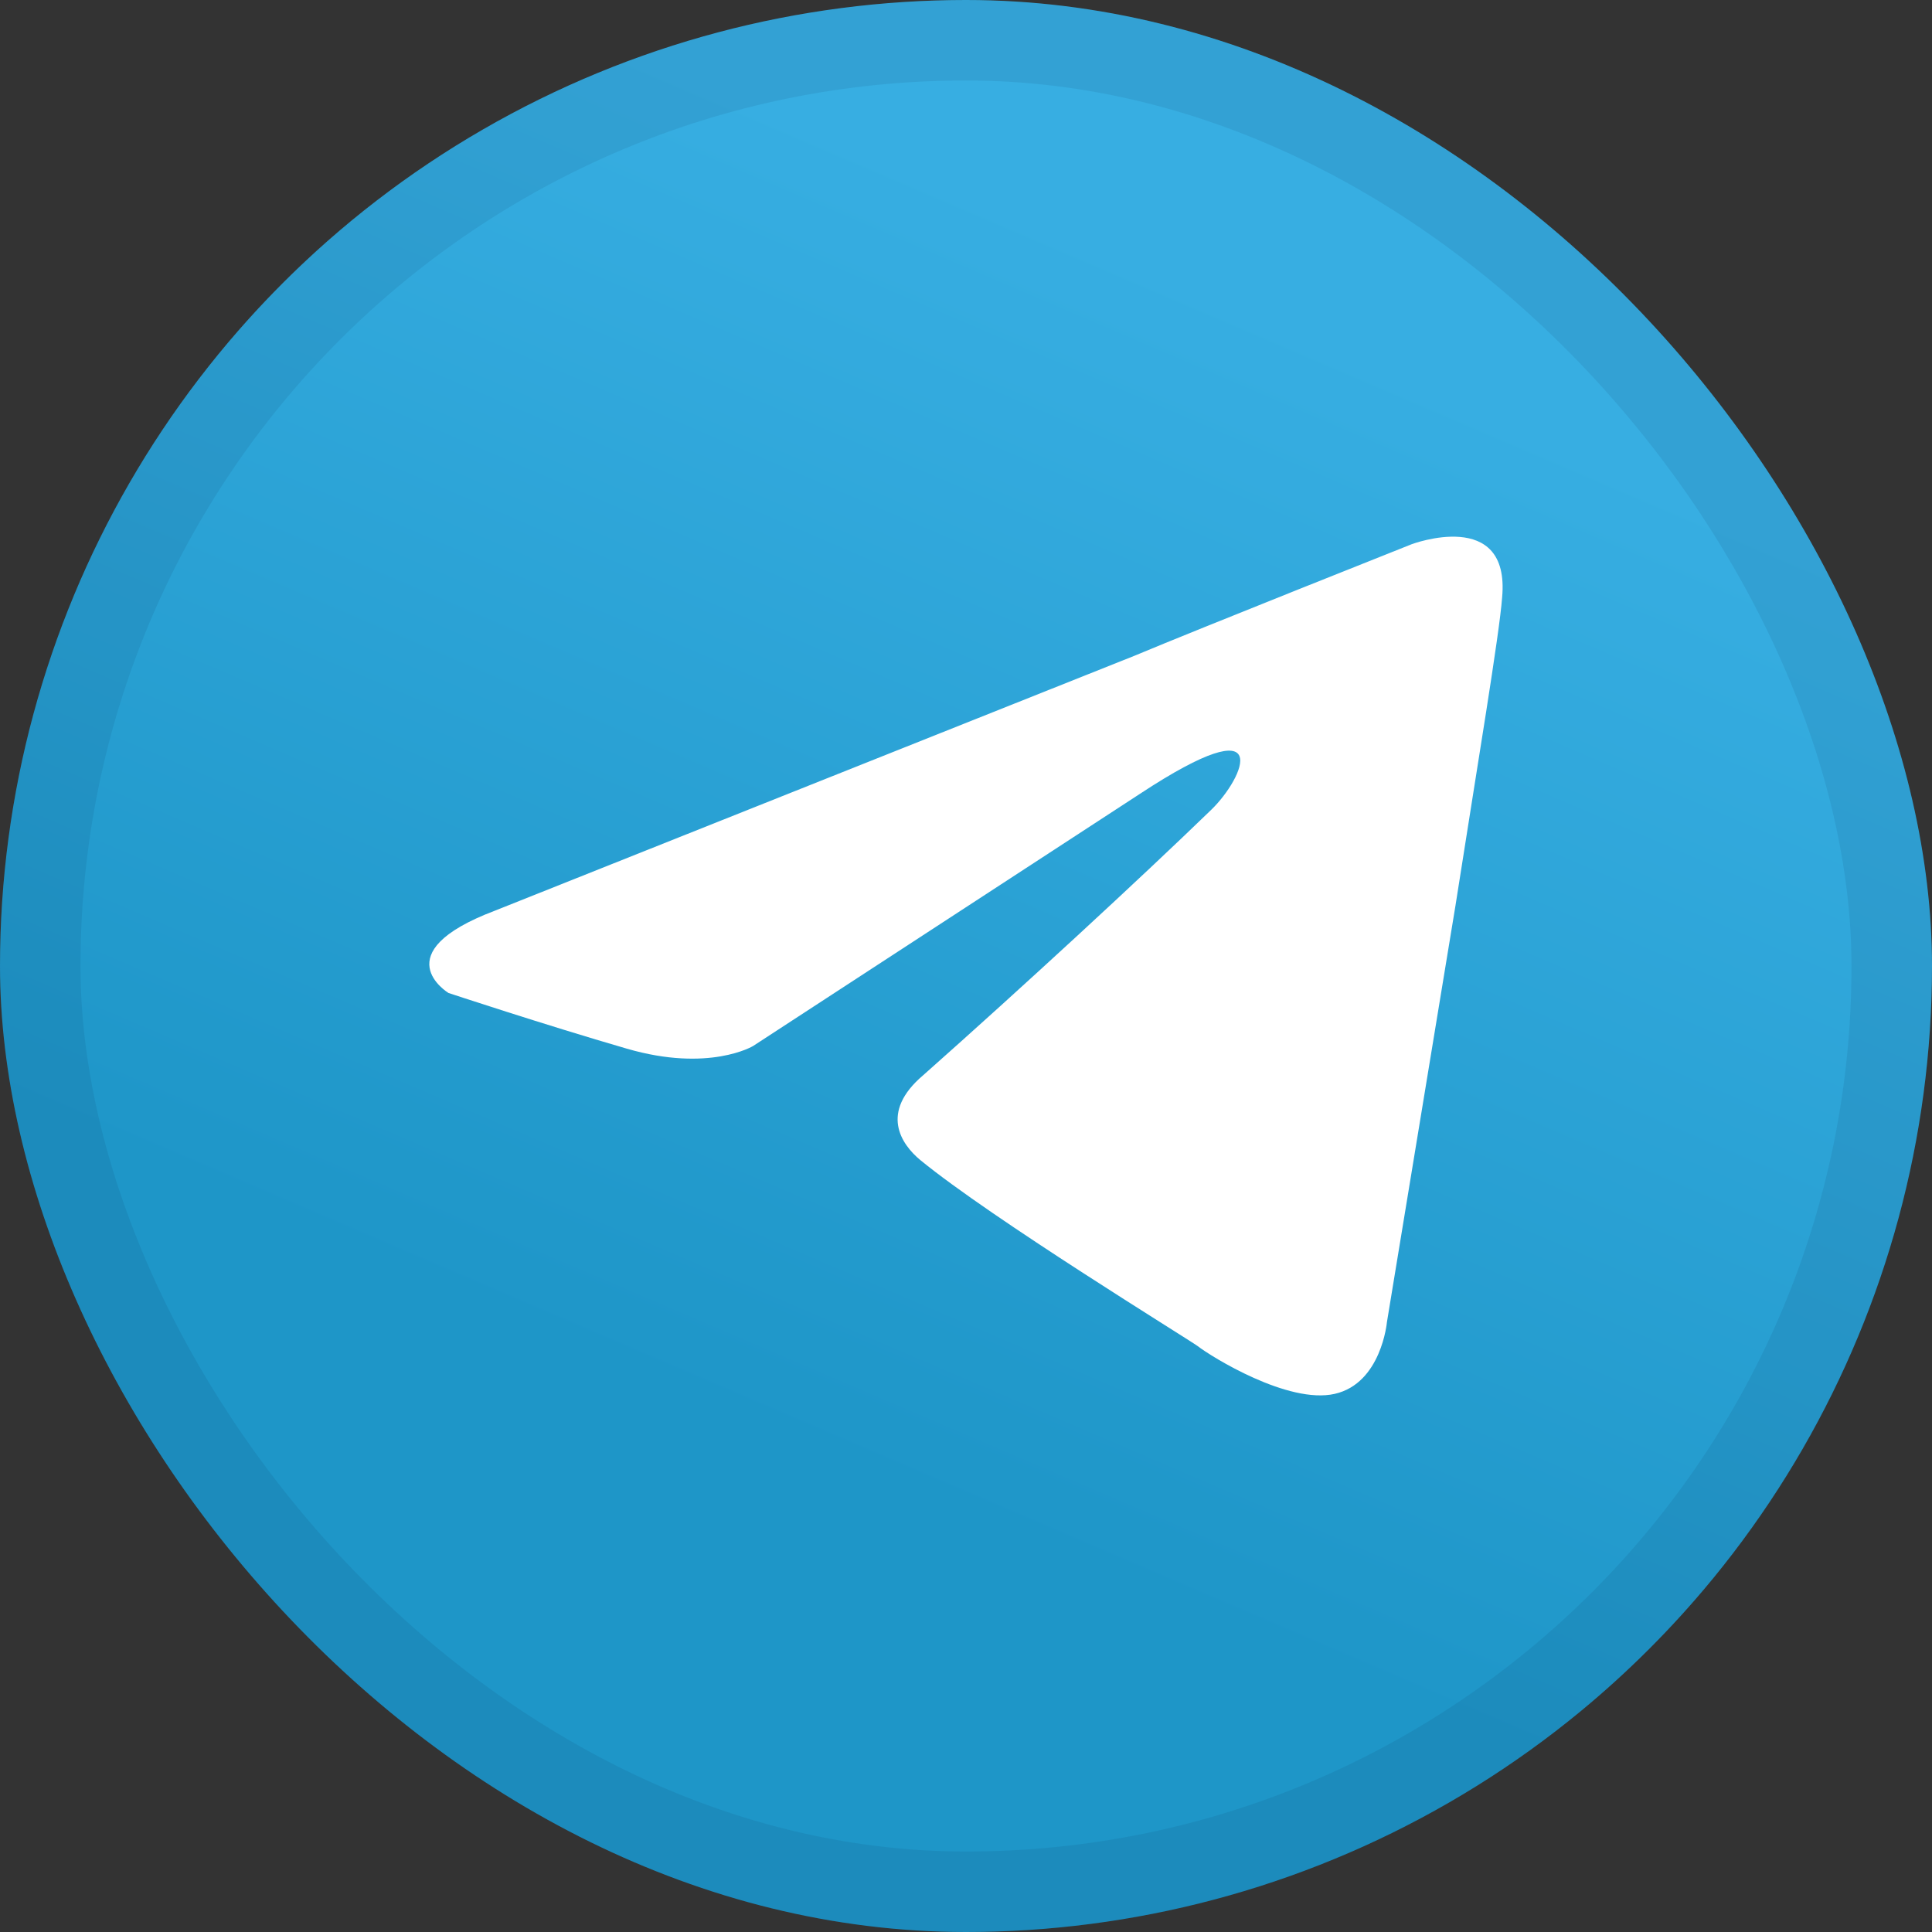 <svg width="24" height="24" viewBox="0 0 24 24" fill="none" xmlns="http://www.w3.org/2000/svg">
<rect x="0" y="0" width="24" height="24" fill="#333333" stroke="none"/>
<g clip-path="url(#clip0_2277_9413)">
<circle cx="12" cy="12" r="12" fill="url(#paint0_linear_2277_9413)"/>
<rect x="0.5" y="0.5" width="23" height="23" rx="11.5" stroke="#01153C" stroke-opacity="0.08"/>
<path d="M6.15 11.312L14.093 8.146C14.877 7.817 17.535 6.761 17.535 6.761C17.535 6.761 18.762 6.299 18.66 7.421C18.626 7.882 18.354 9.498 18.081 11.246L17.229 16.424C17.229 16.424 17.16 17.183 16.581 17.315C16.002 17.447 15.047 16.853 14.877 16.721C14.74 16.622 12.32 15.138 11.434 14.412C11.195 14.215 10.923 13.819 11.468 13.357C12.695 12.269 14.161 10.917 15.047 10.059C15.456 9.663 15.865 8.74 14.161 9.861L9.355 12.994C9.355 12.994 8.809 13.324 7.787 13.027C6.764 12.73 5.571 12.335 5.571 12.335C5.571 12.335 4.753 11.84 6.15 11.312Z" fill="white"/>
</g>
<defs>
<linearGradient id="paint0_linear_2277_9413" x1="16.001" y1="4.001" x2="10.001" y2="18" gradientUnits="userSpaceOnUse">
<stop stop-color="#37AEE2"/>
<stop offset="1" stop-color="#1E96C8"/>
</linearGradient>
<clipPath id="clip0_2277_9413">
<rect width="24" height="24" rx="12" fill="white"/>
</clipPath>
</defs>
</svg>
